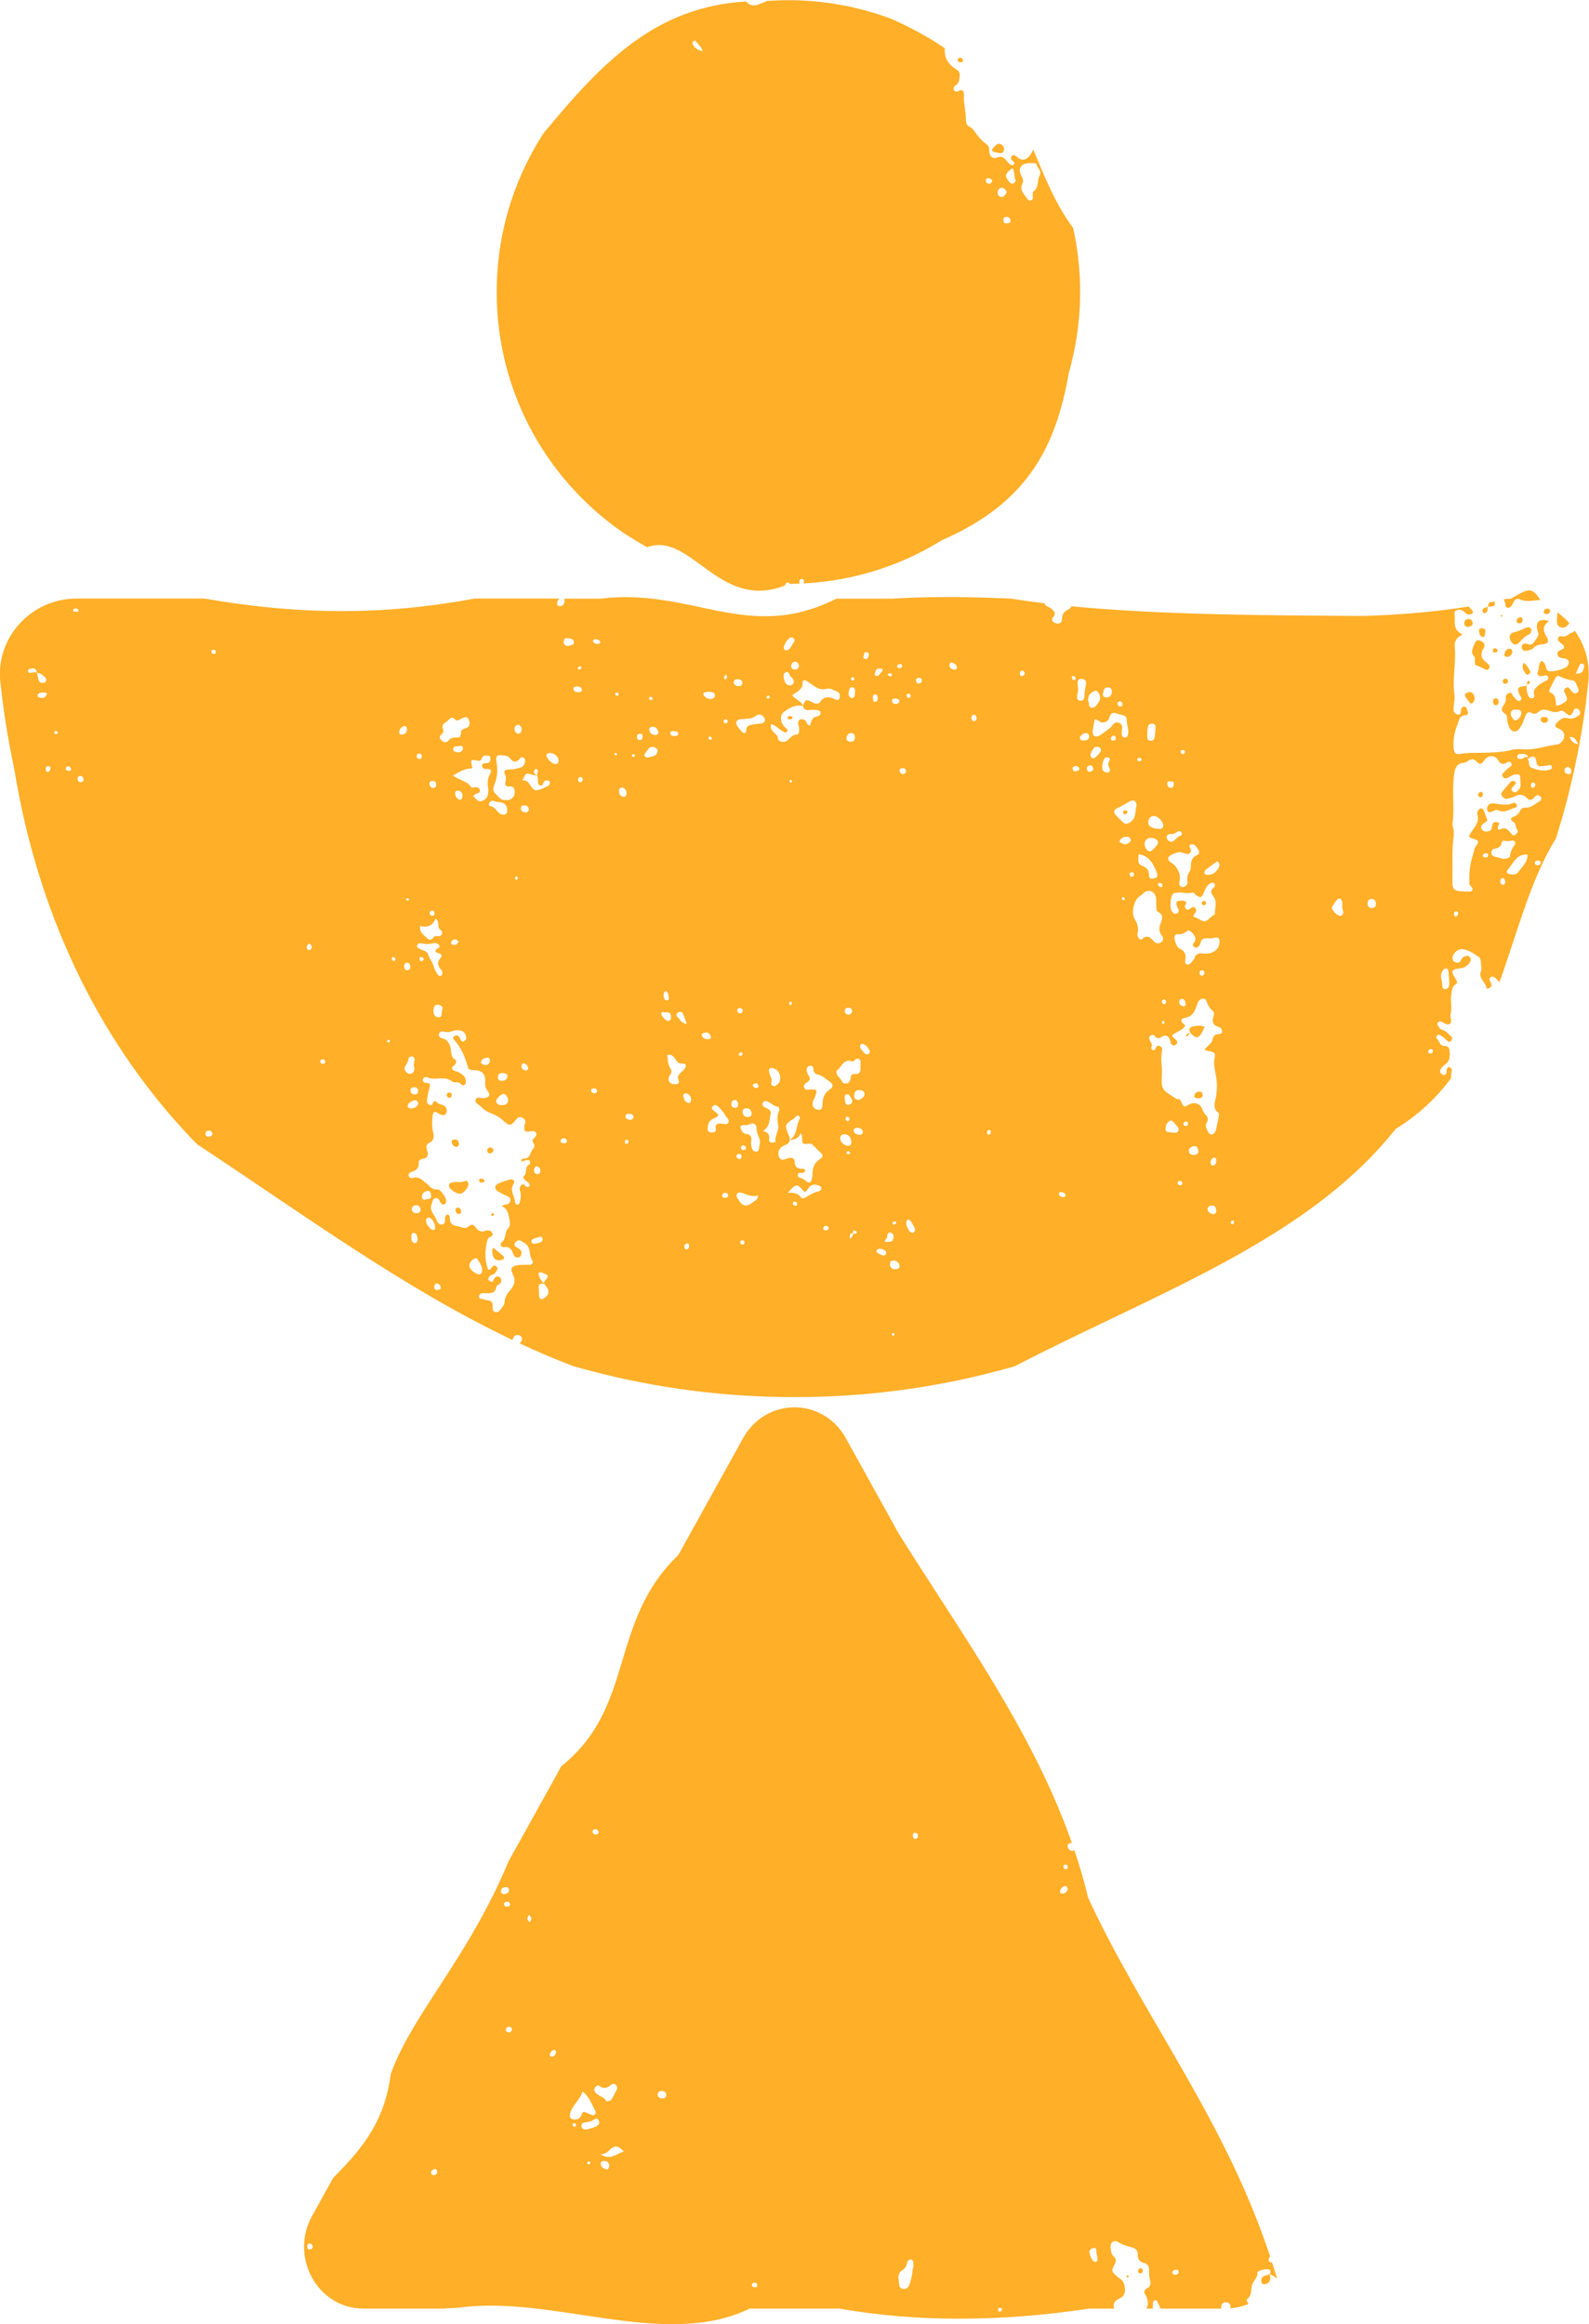 <svg viewBox="0 0 171.03 250.08" xmlns="http://www.w3.org/2000/svg" id="Layer_1"><defs><style>.cls-1{fill:#ffaf28;stroke-width:0px;}</style></defs><path d="M162.69,65.19c.11-.15.17-.34.27-.5.15-.24.32-.33.63-.2.72.32,1.48.1,2.22.05-.99-1.4-1.19-1.29-3.18-.13,0,0-.17.01-.52.03-.09.02-.17.04-.26.05.1.17.16.38.19.65.04.33.43.34.65.04Z" class="cls-1"></path><path d="M67.76,57.74c.61.4,1.24.78,1.89,1.14,4.74-1.74,7.73,6.9,14.83,4.12.03-.14.11-.26.27-.34.14.02.22.08.27.17.34-.01.69-.03,1.05-.04-.02-.05-.03-.12-.04-.17-.02-.23.13-.34.32-.33.13,0,.18.14.19.27-.01.08-.04.15-.08.21.25-.01.49-.03.74-.04,4.43-.33,8.61-1.57,12.34-3.55.62-.33,1.23-.68,1.82-1.05,9.27-4.03,12.28-10.05,13.69-18.04.2-.69.37-1.39.52-2.1.45-2.12.69-4.32.69-6.58,0-1.77-.15-3.51-.43-5.21-.09-.56-.2-1.12-.33-1.68-1.93-2.6-3.1-5.59-4.29-8.43-.13.29-.27.58-.53.82-.33.3-.58.33-.92.19-.14-.06-.25-.19-.38-.28-.17-.12-.39-.18-.51,0-.1.14-.08.37.12.5.14.09.28.2.13.37-.13.15-.29.07-.42-.03-.1-.08-.2-.16-.28-.26-.3-.39-.56-.69-1.16-.43-.39.17-.81-.22-.79-.7.02-.33-.05-.59-.28-.75-.57-.39-.96-.91-1.35-1.45-.11-.15-.25-.32-.41-.39-.35-.15-.46-.4-.46-.75,0-.91-.27-1.8-.22-2.72.02-.34-.1-.65-.57-.42-.19.09-.38.12-.49-.1-.09-.19-.04-.38.15-.49.35-.2.39-.53.44-.89.06-.39,0-.65-.38-.87-.61-.37-1.08-.88-1.19-1.63-.03-.22-.05-.43-.01-.61-.17-.11-.33-.23-.5-.34-1.61-1.05-3.33-1.97-5.16-2.79-.7-.27-1.41-.51-2.12-.72-2.87-.86-5.92-1.33-9.07-1.33-.79,0-1.57.03-2.35.09-.21.16-.54.21-.78.33-.56.27-1.11.13-1.42-.28-9.66.58-15.33,6.34-21.79,14.17-.4.61-.78,1.24-1.13,1.89-2.5,4.51-3.92,9.69-3.92,15.21,0,11.04,5.69,20.74,14.3,26.34ZM110.91,17.55c.22.05.61-.09.66.14.08.41.61.69.32,1.22-.29.52-.03,1.26-.65,1.68-.08.05-.08.23-.09.36-.01.21.13.47-.14.59-.32.14-.44-.18-.58-.35-.34-.42-.69-.85-.38-1.45.15-.29.02-.54-.11-.8-.43-.85-.04-1.41.96-1.39ZM108.45,24.02c-.31.06-.44-.08-.46-.34-.02-.23.13-.34.34-.34.24,0,.4.13.43.38.03.28-.16.28-.31.29ZM108.99,18.09c.27.42.13.86.3,1.24.07.15-.04.31-.19.39-.21.12-.35-.02-.47-.16-.54-.6-.46-.94.37-1.46ZM107.83,20.21c.3-.01.39.26.56.43-.19.27-.27.58-.63.55-.28-.02-.37-.22-.37-.46,0-.28.13-.51.44-.53ZM106.42,19.18c.19.04.32.13.39.26-.09.22-.18.35-.36.33-.2-.02-.35-.12-.34-.36.01-.18.11-.28.31-.24ZM74.65,4.42c.13-.1.24,0,.3.09.21.3.56.5.68,1.02-.52-.15-.88-.35-1.07-.78-.05-.12-.02-.25.09-.34Z" class="cls-1"></path><path d="M169.51,67.77c-.01.12-.1.23-.35.31-.34.1-.57.5-1.02.39-.18-.05-.39-.03-.45.22-.04.18.07.3.19.41.1.08.21.15.3.24.23.23.25.44-.11.56-.26.09-.49.22-.43.53.07.36.4.35.68.4.56.1.69.36.41.8-.23.36-1.74.75-2.11.54-.15-.08-.2-.25-.23-.4-.06-.29-.18-.53-.48-.67-.35.38-.24.87-.4,1.27-.08.2.09.36.3.39.09.01.19,0,.28-.03.22-.07.48-.15.55.15.06.26-.2.35-.41.45-.26.12-.49.29-.71.47-.29.24-.49.47-.41.88.03.17.09.4-.19.45-.22.03-.37-.12-.44-.3-.13-.34-.2-.7-.16-1.08-.08.03-.16.07-.24.08-.68.05-.79.2-.59.77.08.25.46.54.16.75-.34.24-.5-.22-.74-.39-.17-.12-.1-.56-.52-.38-.32.13-.33.36-.31.61.04.42-.31.68-.41,1.03-.13.48.52.52.54.93,0,.19,0,.39.06.57.13.38.21.89.67.97.47.07.68-.4.88-.75.14-.24.2-.53.31-.8.14-.33.27-.68.76-.41.26.14.54.02.71-.14.31-.28.64-.26.97-.17.45.11.86.35,1.36.07.17-.1.4.07.59.22.47.37.55.35.81-.15.09-.17.12-.38.37-.33.16.03.29.15.35.3.08.2,0,.36-.18.49-.32.22-.63.37-1.06.26-.55-.15-.97.14-1.31.57-.15.2-.11.35.09.47.05.03.12.04.18.07.39.16.66.51.6.87-.06.38-.38.8-.8.85-1.22.14-2.4.61-3.65.51-.38-.03-.77-.05-1.13.05-1.47.37-2.96.31-4.45.34-.35,0-.7.03-1.04.09-.58.1-.76.02-.83-.54-.1-.9.06-1.78.4-2.6.17-.43.2-1.03.92-1.01.14,0,.29-.21.17-.45-.1-.18-.06-.48-.37-.47-.23,0-.3.18-.34.39-.03.19.04.51-.31.46-.31-.05-.52-.25-.5-.6.03-.53.18-1.08.1-1.6-.24-1.7.21-3.39.04-5.09-.06-.58.2-1.02.86-1.33-1.18-.49-.76-1.47-.89-2.24-.06-.37.45-.53.89-.31.24.13.37.45.72.4.13-.02.26-.03.34-.14.09-.13,0-.24-.07-.34-.1-.13-.29-.21-.29-.38-3,.48-6.04.77-9.11.93-.74.04-1.48.07-2.22.09-9.81-.06-21.59-.08-31.49-1.04-.07.15-.17.27-.34.35-.46.21-.67.52-.67,1.03,0,.39-.27.55-.66.45-.33-.09-.55-.35-.32-.62.34-.41.22-.59-.13-.92-.22-.21-.74-.29-.77-.61-1.25-.15-2.47-.32-3.63-.51-.75-.03-1.48-.06-2.2-.08-3.6-.12-7.14-.12-10.58.09h-6c-9.51,4.81-15.54-1.21-25.36,0h-3.97c.05.07.08.15.09.24-.07.28-.13.56-.49.57-.22,0-.36-.09-.32-.33.03-.2.09-.37.22-.49h-7.59c-.5,0-1,0-1.49,0-9.76,1.8-18.79,1.8-29.1,0h-13.78c-4.81,0-8.69,4.14-8.2,8.92.25,2.4.6,4.78,1.04,7.12.15.78.31,1.56.47,2.33,2.49,15.32,8.84,28.57,18.17,38.76.49.54.99,1.06,1.5,1.58,11.94,7.9,22.4,15.57,33.95,21.06.08-.34.3-.57.56-.54.28.03.45.19.47.45,0,.16-.11.33-.26.46,1.85.86,3.74,1.67,5.66,2.41.68.2,1.37.39,2.07.57,6.97,1.83,14.29,2.8,21.83,2.8s14.6-.94,21.45-2.7c.76-.2,1.52-.4,2.28-.62,14.38-7.47,30.02-13.01,39.65-23.93.46-.52.91-1.06,1.36-1.61,2.44-1.49,4.36-3.34,5.93-5.41.01-.16.03-.32.04-.49.01-.19.11-.37.02-.56-.04-.08-.12-.16-.2-.18-.14-.04-.24.04-.28.17-.03.09-.04.19-.04.28,0,.27-.12.47-.4.36-.26-.1-.39-.36-.22-.63.12-.18.28-.35.46-.47.53-.36.54-.89.48-1.44-.03-.3-.14-.56-.53-.55-.58.01-.56-.61-.9-.86-.03-.02.02-.17.07-.24.07-.11.18-.16.32-.08.28.15.52.36.75.58.14.14.31.26.47.03.12-.17.14-.36-.05-.5-.28-.21-.45-.54-.82-.63-.26-.07-.44-.24-.56-.48-.06-.12-.09-.24,0-.35.09-.11.22-.12.35-.09.32.09.63.49.95.22.28-.24-.03-.67.06-1,.2-.72-.06-1.45.08-2.16.08-.39.04-.82.47-1.07.23-.14.15-.37,0-.58-.56-.85-.5-1.03.51-1.15.43-.05.71-.24.95-.54.18-.22.24-.48.03-.69-.22-.2-.5-.08-.7.05-.14.1-.2.32-.32.46-.15.18-.35.12-.53.06-.16-.05-.26-.2-.28-.36-.06-.49.52-1.07,1.01-1.04.7.04,1.23.46,1.79.82.23.15.24.44.26.69.02.28.1.6,0,.85-.31.78.5,1.17.59,1.81.03.19.33.04.46-.1.12-.13.13-.29.03-.44-.12-.2-.25-.44-.05-.6.25-.2.5.05.65.2.11.1.2.22.31.33,1.98-5.51,3.39-11.16,6.08-15.47.21-.68.42-1.36.62-2.04,1.03-3.6,1.84-7.29,2.4-11.07,0,0,0,0-.01,0,0,0,0,0,.01,0,.19-1.25.34-2.51.47-3.77.21-2.04-.37-3.96-1.48-5.49ZM163.12,77.51c-.22.01-.56-.5-.51-.8.07-.37.38-.38.66-.36.25.01.51.08.48.38-.01.37-.36.76-.64.78ZM3.25,72.4c-.15,0-.24-.08-.24-.22,0-.07.09-.2.15-.21.37-.08.75-.15.8.39-.24-.08-.47.03-.71.03ZM4.79,72.81c.15.12.24.3.14.5-.06.13-.19.15-.32.16-.22.02-.38-.08-.45-.28-.08-.26-.12-.53-.18-.79.34-.02.56.21.8.4ZM4.3,75.07c-.12-.03-.25-.06-.25-.22,0-.14.1-.25.21-.28.26-.08.53-.11.8.02-.1.42-.35.58-.75.48ZM5.41,82.77s-.02.27-.28.27c-.17,0-.19-.14-.2-.26-.01-.2.03-.38.3-.34.13.02.26.02.18.34ZM5.99,78.98c-.1-.03-.16-.11-.14-.21.02-.1.1-.14.21-.12.08.04.17.09.14.21-.03.1-.11.15-.21.12ZM7.43,82.94c-.15-.03-.33,0-.34-.24,0-.14.07-.25.22-.25.18,0,.3.09.33.28.02.16-.04.24-.21.21ZM7.88,65.66c0-.14.14-.19.26-.18.12,0,.26.03.3.16.05.17-.08.19-.22.19-.11-.06-.33.07-.34-.16ZM8.71,84.15c-.22,0-.36-.12-.36-.34,0-.18.11-.31.28-.32.23-.02.33.17.36.36.03.18-.1.28-.28.31ZM22.39,122.3c-.18.01-.26-.14-.27-.31-.01-.24.14-.31.3-.36.24.04.44.11.44.33,0,.3-.26.33-.47.34ZM22.97,70.36c-.13-.03-.22-.12-.22-.26,0-.17.14-.19.27-.19.16,0,.2.11.2.25-.01.16-.1.22-.25.19ZM33.29,102.21c-.19.02-.27-.12-.27-.31,0-.17.08-.3.24-.36.19.04.27.16.29.33.01.18-.09.32-.26.34ZM34.79,114.46c-.18.02-.3-.07-.32-.25.02-.15.1-.24.25-.23.13,0,.25.08.28.22.03.14-.07.25-.2.27ZM57.56,82.79s.12-.07.16-.06c.34.17.11.41.08.63,0,.05.02.11.03.16-.04-.03-.09-.06-.13-.1-.17-.18-.34-.37-.14-.63ZM55.75,77.96c.31.11.42.33.4.59-.02.25-.21.43-.45.37-.27-.07-.34-.35-.31-.61.02-.21.21-.29.37-.35ZM53.24,84.35c.3-.74.34-1.53.21-2.32-.12-.71,0-.84.72-.76.31.03.58.1.8.4.27.36.63.38.95-.01.1-.12.21-.25.39-.16.2.1.24.29.2.48-.05.29-.17.51-.5.61-.43.12-.84.22-1.29.21-.29,0-.58.11-.36.54.12.22.12.49.05.74-.09.35.02.59.4.54.38-.05.54.12.58.45.05.41-.09.75-.47.94-.14.07-.3.11-.48.05-.52.11-.71-.29-1.04-.59-.43-.4-.34-.66-.16-1.11ZM56.5,87.4c-.22-.05-.45-.14-.44-.41.01-.27.21-.38.47-.33.25.05.38.21.4.46-.07.21-.22.33-.44.29ZM56.85,114.91c.02.18-.12.3-.3.26-.27-.06-.45-.23-.42-.53.01-.14.11-.22.25-.25.25.08.43.25.46.52ZM55.73,94.44c0,.09-.03.18-.13.2s-.18-.06-.17-.16c.01-.07.08-.14.11-.19.15-.02.18.07.18.16ZM54.21,117.69c.2,0,.46.33.48.65-.01.37-.21.57-.6.56-.29,0-.6,0-.68-.37-.06-.26.51-.83.8-.84ZM53.59,115.88c0-.32.2-.43.52-.43.21.04.55.05.51.37-.03.28-.28.49-.62.47-.26-.01-.42-.15-.42-.41ZM53.08,86.13c.3.23.72.12,1.06.26.23.1.4.3.43.58.03.22.09.47-.13.61-.2.12-.43.09-.63-.04-.38-.25-.55-.78-1.1-.82-.1,0-.1-.23-.04-.34.08-.14.2-.24.4-.24ZM52.72,114.16c-.05.28-.19.45-.51.43-.2-.06-.5-.1-.44-.37.07-.29.39-.38.66-.42.24-.04.32.14.29.36ZM51.2,81.81c.31.06.56.12.69-.26.06-.16.17-.28.36-.25.2.03.51-.08.53.23.02.22.01.53-.34.57-.09.01-.19.01-.28.02-.18.02-.31.1-.27.3.04.21.16.31.39.31.57,0,.7.13.46.56-.29.52-.29,1.01-.19,1.55.02.12,0,.25,0,.38-.01.46-.21.79-.65.95-.49.18-.64-.26-.99-.51.16-.13.2-.18.25-.21.2-.12.57-.11.48-.46-.07-.3-.36-.31-.63-.28-.09.01-.25.05-.28.01-.44-.71-1.34-.77-1.97-1.28q1.38-.85,2.02-.75c.1-.12.03-.23,0-.35-.13-.58-.11-.63.43-.53ZM48.99,85.4c-.02-.17.05-.31.25-.33.3-.03.55.26.54.47,0,.37-.11.55-.33.49-.3-.08-.43-.35-.46-.64ZM49.35,101.33c-.14.27-.31.38-.56.32-.12-.03-.27-.09-.24-.23.05-.23.23-.37.48-.34.15.02.27.13.32.25ZM48.77,80.64c.02-.45.47-.3.74-.38.17-.06.32.08.32.26,0,.33-.28.38-.49.44-.27-.03-.58-.1-.57-.31ZM47.48,79.05c.23-.19.3-.4.2-.57-.2-.58.21-.69.47-.9.25-.2.44-.59.84-.17.27.28.5-.04.76-.13.24-.09.55-.27.71.16.17.46.1.73-.29.9-.12.05-.24.07-.36.12-.39.18,0,.86-.52.89-.38.02-.7-.06-.99.31-.22.29-.56.25-.82-.04-.17-.19-.21-.4,0-.58ZM45.2,102.1c-.17-.08-.38-.15-.3-.4.07-.23.31-.23.47-.2.38.07.75.11,1.12.01.3-.08.62-.06.77.19.23.38-.41.3-.39.64.04.17.22.17.36.22.32.11.41.28.16.55-.34.37-.29.74,0,1.11.1.13.22.23.22.4,0,.16,0,.33-.2.38-.13.03-.25-.04-.31-.16-.15-.28-.35-.54-.41-.83-.1-.48-.46-.82-.59-1.28-.11-.4-.57-.46-.9-.62ZM45.6,103.22c-.02.13-.14.18-.27.2-.15-.03-.16-.15-.17-.27-.01-.18.1-.2.23-.17.12.03.23.11.21.24ZM45,117.35c0,.21-.07.41-.29.41-.25,0-.51-.08-.53-.39-.02-.27.14-.37.4-.39.28-.02.38.14.43.36ZM47.15,108.1c.33.06.58.2.44.57-.11.28.1.82-.44.78-.39-.03-.53-.4-.49-.8.03-.31.11-.57.49-.55ZM46.54,84.02c.27-.01.39.13.41.39.01.22-.09.35-.34.37-.25,0-.34-.19-.38-.41-.04-.23.1-.34.32-.35ZM46.76,98.31c.01.16-.1.2-.2.23-.2-.02-.32-.13-.32-.29,0-.17.13-.28.3-.27.21.01.21.18.22.33ZM46.89,98.85c.37.23.26.62.32.93.06.27.5.35.36.7-.14.38-.49.19-.74.25-.03,0-.07.01-.09.03-.2.27-.42.52-.76.19-.37-.36-.87-.65-.75-1.32q1.22.31,1.65-.79ZM45.15,81.07c.18.02.25.15.24.33,0,.13-.03.26-.19.26-.2,0-.36-.08-.35-.31,0-.18.13-.28.3-.27ZM44.01,96.83c-.05.02-.11.07-.15.07-.1-.01-.17-.09-.16-.19,0-.03.1-.07.16-.06.11,0,.16.08.16.19ZM41.82,112.16c-.11.01-.16-.05-.15-.15.01-.1.09-.15.18-.13.05,0,.12.06.12.1,0,.09-.05.17-.15.19ZM42.39,103.39c-.15,0-.22-.11-.22-.25,0-.1.06-.18.16-.17.14.02.22.1.23.24-.01.11-.07.18-.18.17ZM42.97,78.75c.04-.35.25-.55.57-.64.19.03.27.16.27.33.01.36-.23.61-.56.6-.19,0-.3-.1-.28-.28ZM43.83,103.58c.22,0,.3.19.33.39.02.22-.07.38-.29.42-.24.04-.33-.15-.37-.34-.04-.25.04-.46.32-.47ZM43.6,114.76c.16-.27.32-.53.37-.85.03-.17.21-.26.37-.24.22.03.3.2.27.42-.02.16-.05.31-.08.44.02.18.06.34.06.49,0,.24-.11.43-.35.5-.21.06-.36-.02-.51-.17-.18-.17-.25-.4-.13-.6ZM44.69,118.38c.23.02.32.17.32.38,0,.24-.45.53-.79.5-.18-.02-.38-.08-.33-.34.05-.25.54-.56.8-.54ZM44.61,133.75c-.26-.05-.34-.34-.34-.59,0-.21,0-.52.27-.51.35.02.35.38.41.65-.03.22-.06.51-.34.45ZM44.88,130.53c-.28.02-.5-.08-.56-.4,0-.26.14-.41.4-.45.31-.05.5.14.54.41.05.26-.13.42-.39.44ZM45.41,128.79c0-.37.23-.59.57-.65.36-.06.38.24.43.5.03.44-.37.34-.6.42-.18.07-.39-.03-.4-.27ZM46.43,132.28c-.27-.25-.55-.51-.58-.92-.01-.13.02-.25.14-.32.11-.07.25-.04.35.03.31.24.46.58.49.97.04.14,0,.26-.14.29-.08.02-.2,0-.26-.05ZM47.08,138.79c-.27.01-.36-.13-.34-.35.01-.16.11-.36.25-.35.21.02.42.17.45.4.03.25-.19.27-.36.29ZM51.28,137.04c-.08-.04-.16-.1-.24-.15-.7-.45-.69-1.06.03-1.48.05-.03.12-.03.18-.04.05.04.12.06.15.11.23.37.5.73.5,1.19,0,.41-.24.55-.61.37ZM57,136.08c-.38.01-.76,0-1.14.03-.82.08-.98.35-.63,1.08.27.56.15,1.06-.22,1.5-.35.42-.68.83-.71,1.42,0,.15-.08.32-.17.44-.22.26-.39.68-.77.63-.41-.05-.32-.48-.34-.78-.02-.31-.19-.45-.48-.49-.13-.02-.26-.03-.37-.08-.24-.1-.69,0-.61-.41.06-.31.45-.29.74-.28.54.03,1.03,0,1.13-.7.03-.22.31-.2.42-.36.16-.25.17-.49-.08-.67-.22-.16-.42-.06-.57.15-.04.05-.05.11-.08.17-.1.27-.27.21-.44.08-.21-.17-.11-.34.02-.49.17-.19.49-.16.63-.4.13-.21.36-.43.08-.67-.25-.21-.4.02-.53.19-.08.1-.14.22-.35.16-.34-.9-.35-1.84-.16-2.79.06-.28.1-.59.38-.73.18-.09.36-.13.24-.39-.09-.2-.22-.3-.43-.3-.06,0-.14-.04-.18-.02-.52.26-.89.12-1.21-.36-.13-.2-.43-.34-.66-.11-.45.45-.86.08-1.31.02-.62-.08-.8-.41-.79-.95,0-.14-.08-.27-.21-.28-.2-.03-.26.16-.29.3-.05.29.1.72-.35.76-.42.04-.52-.36-.67-.68-.24-.49-.69-.9-.42-1.54.1-.23.05-.52.36-.6.32-.08.46.13.55.39.01.03.03.06.05.08.1.13.2.26.39.18.17-.07.19-.25.2-.41.02-.3-.65-1.26-.92-1.21-.6.11-.85-.36-1.2-.63-.45-.35-.83-.81-1.5-.59-.15.05-.34-.02-.4-.18-.09-.22.07-.39.24-.45.51-.16.88-.38.82-1.02-.02-.23.21-.37.46-.41.52-.08.61-.45.47-.85-.14-.42-.18-.68.3-.92.42-.2.43-.66.33-1.08-.14-.6-.14-1.2-.05-1.8.06-.43.22-.48.56-.27.5.31.76.31.9-.01.16-.36,0-.72-.44-.88-.2-.08-.43-.09-.58-.29-.12-.16-.29-.14-.38.03-.08.17-.1.35-.38.27-.29-.09-.32-.31-.29-.52.05-.41.13-.82.24-1.21.09-.34.21-.63-.33-.64-.16,0-.41-.12-.36-.36.04-.22.32-.31.46-.24.87.41,1.9-.24,2.72.47.2.17.62-.06.88.22.11.11.23.24.41.13.2-.12.17-.33.15-.51-.04-.44-.4-.62-.72-.83-.23-.15-.58-.09-.74-.38-.03-.2.09-.29.22-.39.22-.16.26-.51.13-.58-.61-.36-.38-.99-.57-1.48-.13-.35-.32-.7-.74-.81-.25-.07-.55-.18-.46-.5.1-.34.4-.31.71-.22.42.12.79-.18,1.2-.18.44,0,.82.06.98.56.08.24.07.46-.14.59-.27.17-.39-.03-.48-.26-.05-.11-.12-.23-.22-.3-.15-.11-.31-.03-.43.07-.11.09-.12.23-.02.33.77.84,1.2,1.86,1.5,2.94.09.31.27.36.56.36.97,0,1.37.37,1.31,1.29-.02.37.02.63.26.94.36.46.18.7-.42.78-.29.04-.72-.23-.85.15-.15.41.33.52.55.76.4.45.9.65,1.42.86.38.15.71.4,1.02.68.66.58.78.57,1.35-.14.19-.23.33-.35.63-.22.27.12.41.3.35.59-.02.09-.07.18-.08.27-.07.63.05.75.71.61.22-.05.38-.02.5.13.15.18.06.36-.07.51-.14.16-.37.28-.22.55.13.23.26.45.02.69-.35.34-.26,1.1-1.01,1.06-.11,0-.25.05-.3.27.24.11.38-.1.57-.1.16,0,.33-.04.4.15.05.13,0,.28-.11.34-.51.27-.14.95-.6,1.27-.09.07.08.29.19.4.11.11.26.18.37.29.09.09.14.22.07.35-.08.15-.22.1-.33.05-.15-.07-.24-.36-.47-.2-.23.16-.28.41-.19.68.14.41.07.82-.04,1.22-.04.13-.11.24-.26.23-.15,0-.24-.14-.24-.25-.02-.66-.64-1.26-.15-1.99.19-.29-.07-.54-.44-.44-.43.12-.86.25-1.25.44-.4.19-.39.58-.01.82.29.18.61.33.93.48.25.11.48.24.4.56-.07.28-.27.41-.57.38-.08,0-.16.07-.35.17.68.3.72.89.84,1.45.07.33.09.72-.12.91-.46.44-.18,1.19-.76,1.56-.11.07-.13.55.28.49.57-.08.81.22.98.68.09.25.22.47.54.44.17-.01.29-.13.34-.29.1-.32-.03-.55-.32-.71-.3-.16-.61-.35-.22-.71.31-.29.49-.08.84.12.84.47.47,1.36.91,1.94.13.17-.03.43-.32.45ZM58.16,125.98c0,.23-.14.36-.34.35-.27-.02-.35-.24-.34-.47,0-.2.12-.33.25-.38.34.08.44.25.43.5ZM57.2,133.6c-.03-.18.11-.28.26-.33.23-.08.47-.14.7-.21.12,0,.19.06.22.14.04.12.04.25-.06.35-.19.19-.44.2-.68.25-.19.04-.39.04-.44-.21ZM58.42,136.96c.68.28.69.28.23.85-.09.11-.12.2-.06.32-.31-.34-.63-.67-.62-1.17.17-.13.31-.06.45,0ZM58.56,139.67c-.25.17-.48.2-.52-.19-.03-.31-.04-.62-.06-.93-.02-.48.28-.47.61-.4,0,0,0,0,0,0,.6.68.59,1.11-.03,1.52ZM58.9,84.61c-.2.09-.4.19-.6.27-.69.25-.83.22-1.24-.42-.2-.31-.41-.55-.83-.48.35-.81.35-.82,1.01-.65.21.05.41.13.61.2,0,0,0,0,0,0,.02.12.05.25.05.37,0,.22-.04.47.19.59.33.16.32-.18.43-.34.12-.18.29-.23.49-.16.08.03.17.08.18.19.02.23-.1.34-.29.43ZM59.8,82.2c-.38,0-.97-.56-.97-.92,0-.3.25-.22.38-.27.49.03.92.43.91.82,0,.21-.07.38-.32.37ZM62.4,71.69c.12-.04.15.06.18.15-.02.14-.11.21-.25.2-.09-.01-.17-.11-.14-.19.03-.07.13-.13.21-.16ZM60.71,123c-.15,0-.32,0-.36-.2-.04-.2.14-.29.26-.32.19-.04.35.06.42.27-.02.19-.15.26-.31.25ZM61.2,69.5c-.34.01-.52-.12-.53-.42,0-.23.09-.46.37-.42.28.05.7.02.73.42.03.39-.39.31-.58.42ZM61.73,74.18c-.06-.25.14-.29.34-.31.28-.03.49.04.57.35.01.21-.15.23-.3.25-.26.02-.53.01-.61-.29ZM62.47,84.16c-.16.01-.22-.1-.24-.22-.03-.17.05-.31.23-.34.14-.02.23.09.25.22.03.18-.06.29-.23.34ZM63.97,117.63c-.22-.02-.36-.1-.34-.35.02-.19.17-.15.29-.17.27-.05.33.12.33.33,0,.18-.16.15-.28.18ZM64.38,69.28c-.23,0-.46-.05-.56-.27-.05-.11.1-.21.23-.24.23.01.46.06.55.29.05.14-.08.22-.22.22ZM97.82,74.64c.14,0,.19.12.2.25-.02.14-.11.22-.25.2-.13-.02-.19-.14-.2-.27,0-.17.13-.19.25-.18ZM96.81,71.46c.13-.03.24-.01.29.14.01.14-.07.24-.19.28-.16.05-.32-.02-.35-.19-.02-.12.13-.19.25-.22ZM96.4,75.17c.17.02.39.01.41.27-.05.23-.22.29-.41.3-.21,0-.38-.11-.39-.31-.01-.24.2-.29.39-.27ZM96.46,131.55c.01.12-.08.15-.16.18-.09.03-.21.01-.23-.08-.04-.14.06-.23.2-.24.09,0,.17.05.2.15ZM95.65,72.45c.22-.04.33.01.35.16.01.09-.04.2-.15.17-.11-.03-.21-.1-.32-.16.05-.07.11-.15.12-.17ZM95.49,133.04c0-.21.08-.48.37-.42.17.03.35.24.32.41-.05.21,0,.54-.38.57-.18.01-.36.02-.55.04-.05-.26.25-.35.24-.59ZM94.61,71.93c.12,0,.25-.05.42.15-.09.12-.15.23-.23.31-.14.14-.2.41-.5.32-.11-.03-.19-.1-.15-.19.1-.23.06-.58.46-.59ZM92.93,70.66c.12-.16-.01-.51.33-.49.16,0,.28.13.26.33-.09.17-.07.47-.39.4-.11-.02-.28-.13-.19-.25ZM91.79,72.88c.1,0,.17.05.17.19-.03.04-.08.14-.14.15-.15.04-.21-.08-.21-.2,0-.1.09-.15.18-.15ZM91.38,74.3c.03-.17.11-.38.35-.36.29.02.31.25.3.49-.04.22.06.51-.22.65-.07.03-.19.02-.26-.02-.29-.19-.21-.49-.17-.76ZM91.11,79.37c.05-.26.19-.5.49-.5.31,0,.42.24.42.53-.03.32-.25.42-.53.4-.25-.02-.43-.15-.37-.43ZM91.4,108.44c.24.02.28.21.35.36-.12.25-.26.43-.5.37-.18-.04-.33-.19-.32-.42.02-.31.23-.33.47-.31ZM85.98,71.64c0,.26-.17.38-.41.41-.19-.04-.4-.09-.41-.32,0-.27.13-.52.41-.53.2,0,.41.17.41.43ZM84.95,68.67c.16-.15.37-.1.51.05.14.14.05.28-.04.42-.14.21-.26.43-.41.63-.09.13-.23.21-.41.21-.17-.05-.27-.18-.23-.35.08-.38.29-.7.57-.95ZM84.58,72.32c.29-.12.36.18.45.36.11.22.39.34.41.64,0,.14-.06.29-.21.37-.15.07-.3.07-.45,0-.29-.15-.34-.43-.41-.71-.06-.26-.07-.54.21-.65ZM83.03,77.92c.49.13.79.52,1.19.75.17.1.35.24.5.04.11-.14-.02-.3-.15-.39-.19-.14-.31-.32-.4-.53-.2-.46-.15-.94.23-1.21.59-.43,1.22-.78,2-.64.1.31.27.5.62.46.25-.02.51-.04.75-.02.21.02.49.03.54.29.05.27-.21.39-.42.43-.55.1-.57.6-.72.96-.36-.03-.31-.34-.46-.49-.18-.18-.37-.24-.6-.14-.21.1-.22.29-.19.49.02.13.07.25.09.37.03.29,0,.77-.22.75-.74-.06-.91.94-1.64.77-.03,0-.06-.01-.09-.02-.15-.06-.32-.17-.32-.32-.02-.61-1.03-.75-.71-1.57ZM85.16,107.78c.08.05.08.14.05.22-.03.09-.11.18-.19.14-.05-.02-.07-.16-.07-.23.01-.09.09-.15.21-.13ZM84.98,84.06c0-.11.08-.17.18-.14.04.01.06.09.1.14-.02.11-.1.16-.2.14-.04,0-.08-.09-.08-.14ZM85.08,120.58c.15-.11.34-.18.46-.31.13-.13.22-.35.45-.2.17.11.08.33.03.43-.36.7-.19,1.66-1.02,2.13.04-.3-.15-.54-.24-.8-.25-.74-.26-.8.32-1.25ZM82.79,115.37c-.09-.39.06-.53.44-.43.46.13.73.47.75,1.08,0,.2-.06.47-.32.66-.12.09-.24.23-.42.17-.17-.06-.27-.22-.22-.37.13-.42-.15-.73-.23-1.09ZM82.67,74.84c.09,0,.17.02.19.13-.02.09-.06.17-.16.19-.1.01-.17-.03-.18-.13,0-.1.05-.17.15-.18ZM79.38,73.08c.26,0,.49.08.54.38-.02.23-.15.34-.36.37-.31.04-.62-.2-.59-.45.03-.24.23-.3.41-.3ZM78.08,72.64c.14-.08.13.06.17.12,0,.14-.03.26-.15.31-.11.04-.17-.02-.18-.13,0-.13.06-.23.16-.3ZM77.9,77.52c.04-.09.12-.14.22-.12.14.03.21.11.21.25-.06.13-.15.22-.29.17-.13-.05-.2-.15-.14-.3ZM75.82,74.5c.15-.05.3-.05.45-.07.13.02.26.02.38.05.16.04.3.11.3.3,0,.21-.12.37-.32.41-.38.08-.67-.09-.89-.38-.07-.1-.07-.26.09-.31ZM76.63,79.46c-.01.11-.1.16-.18.15-.07-.02-.15-.09-.18-.16-.04-.09.02-.19.12-.2.15-.02.2.1.24.21ZM73.51,109.07c.15.31.25.64.41,1.1-.61-.07-.75-.52-1.03-.78-.15-.14-.07-.37.13-.48.21-.11.4-.02.49.15ZM72.48,78.66c.18.07.48-.02.53.24.04.22-.18.29-.38.29-.22,0-.46-.02-.48-.3-.02-.2.17-.22.33-.24ZM71.67,106.62c.24.15.27.38.29.59.02.17.1.41-.19.42-.17,0-.28-.12-.31-.3-.03-.24-.11-.5.21-.72ZM70.09,74.99c.09.02.17.05.15.21-.02.06-.08.13-.18.12-.14,0-.22-.11-.2-.24.02-.09.13-.11.22-.09ZM66.2,81.24s-.07-.11-.06-.14c.04-.1.13-.11.21-.06.04.02.04.1.06.15-.06.09-.15.1-.22.05ZM66.41,74.87c-.14-.02-.2-.14-.19-.27,0-.03.09-.09.13-.09.13,0,.23.06.24.21-.02.1-.08.16-.18.15ZM66.63,85.02c.03-.17.11-.29.3-.29.29,0,.53.29.51.68-.04.17-.09.35-.35.32-.3-.03-.52-.35-.46-.7ZM67.38,123.06c-.11-.01-.14-.11-.13-.21,0-.14.08-.24.24-.21.1.02.15.1.16.21-.05.12-.11.24-.26.22ZM67.67,120.46c-.18-.06-.39-.13-.34-.37.05-.28.31-.29.52-.24.18.04.36.12.35.37-.11.23-.29.32-.53.24ZM68.15,81.43c-.1-.02-.16-.1-.14-.2,0-.04.09-.08.15-.08.09,0,.17.04.18.15-.02.1-.09.15-.19.13ZM68.85,79.62c-.24-.01-.3-.18-.29-.38.01-.23.2-.31.38-.3.17,0,.24.15.23.33-.02.2-.08.37-.32.35ZM70.45,81.31c-.23.09-.48.14-.76.21-.08-.04-.21-.06-.29-.15-.09-.1-.03-.23.06-.33.13-.17.24-.36.38-.52.19-.21.44-.2.68-.08.14.07.29.15.26.34-.02.23-.12.44-.33.53ZM70.6,79.08c-.42.01-.64-.19-.72-.52-.05-.22.12-.34.32-.37.32-.05.66.29.65.63,0,.19-.13.26-.25.26ZM71.18,109.07c.03-.23.18-.21.34-.14.37-.04.71-.05.7.47,0,.24-.03.46-.34.43-.26-.02-.73-.55-.7-.76ZM73.23,115.45c-.19.18-.34.41-.22.67.18.41-.01.52-.36.54-.42.02-.71-.24-.69-.59.01-.16.07-.3.18-.43.18-.23.15-.48,0-.71-.29-.44-.24-.94-.33-1.42.49-.12.7.17.89.46.18.28.37.49.74.47.49-.02.43.27.25.55-.12.18-.31.31-.46.46ZM73.92,134.42c-.12.02-.23-.06-.25-.21-.03-.21.05-.36.25-.44.12.03.25.05.25.21,0,.19-.02.39-.25.43ZM74.1,118.67c-.38-.09-.5-.42-.55-.78-.02-.13.04-.23.2-.25.31-.04.63.28.65.66-.03.17-.06.42-.29.37ZM75.55,111.42c-.08-.24.18-.28.35-.32.35-.07.51.15.62.44.01.14-.05.23-.2.25-.33.04-.66-.02-.77-.37ZM78.02,128.88c-.16-.02-.32-.09-.28-.3.04-.18.2-.25.36-.24.17.01.28.12.28.32-.05.17-.19.23-.36.21ZM78.39,120.78c-.14.31-.44.11-.56.14-.55-.09-.89-.04-.79.54.06.34-.16.36-.38.39-.31.04-.52-.15-.5-.42.04-.43.11-.85.62-1.07.68-.29.67-.4.04-.87-.14-.1-.26-.19-.17-.37.13-.25.36-.29.56-.14.24.19.44.43.63.67.14.17.22.38.36.55.14.18.31.36.2.59ZM78.71,118.8c.02-.22.1-.45.39-.45.29,0,.31.25.35.46-.01.21-.06.39-.31.38-.25,0-.44-.13-.42-.4ZM79.69,109.02c-.17.02-.3-.09-.34-.26-.04-.19.08-.29.25-.3.16-.01.3.05.34.23,0,.19-.09.32-.26.34ZM80.41,119.25c.36.02.44.31.51.54-.03.35-.27.41-.49.39-.34-.02-.5-.27-.5-.59,0-.27.22-.36.47-.35ZM79.91,113.4c0,.16-.1.21-.23.2-.08,0-.19-.04-.17-.16.03-.13.13-.2.25-.22.13-.01.13.09.15.18ZM79.56,124.15c.18.02.28.12.26.31-.02.12-.05.25-.22.24-.22-.02-.35-.14-.32-.37.02-.16.16-.16.29-.18ZM79.76,123.44c.02-.15.13-.19.25-.21.16.04.29.12.28.31,0,.17-.15.19-.27.19-.17,0-.29-.09-.26-.28ZM79.88,133.91c-.13-.04-.22-.12-.21-.26.01-.15.14-.2.27-.2.16,0,.2.13.19.26,0,.15-.11.2-.25.2ZM81.24,129.21c-.96.74-1.28.68-1.89-.34-.06-.11-.12-.23-.06-.35.07-.17.22-.23.38-.21.15.02.3.07.45.13.46.18.93.34,1.48.19-.03.38-.21.47-.36.58ZM81.66,123.72c-.02.13-.16.19-.3.19-.17,0-.31-.08-.38-.24-.12-.29-.18-.6-.12-.92.07-.41-.08-.7-.51-.74-.3-.03-.45-.2-.56-.43-.19-.39-.09-.57.37-.52.32.04.54-.13.79-.18.35,0,.47.21.48.49.01.41.13.76.31,1.15.15.32-.02.8-.08,1.21ZM81.04,116.79c-.02-.21.22-.21.33-.23.17-.03.22.16.28.3-.03.16-.14.21-.27.2-.17,0-.32-.1-.34-.27ZM81.12,77.94c-.5.08-.8.13-.81.73,0,.24-.26.25-.42.09-.18-.18-.35-.37-.49-.58-.31-.46-.16-.77.41-.81.56-.04,1.09.02,1.6-.38.36-.28.92.05.92.5,0,.22-.19.32-.43.35-.26.03-.53.07-.78.1ZM83.46,122.79c.02.14-.24.15-.4.14-.2-.01-.31-.16-.28-.31.09-.5-.1-.79-.66-.94.8-.48.65-1.23.83-1.84.07-.23-.1-.42-.3-.54-.14-.08-.29-.12-.42-.2-.19-.13-.2-.31-.09-.5.1-.16.24-.17.41-.11.41.14.69.53,1.17.59.19.02.19.3.11.49-.2.49-.17.97-.07,1.49.11.59-.38,1.12-.29,1.74ZM85.61,129.73c-.15-.03-.31-.09-.27-.29.03-.14.14-.2.28-.14.12.05.2.14.18.28-.03.1-.08.17-.19.15ZM88.18,128.16c-.56.13-1.05.41-1.53.7-.13.08-.33.12-.44-.03-.3-.42-.74-.54-1.41-.49.9-1.04.99-1.03,1.78-.09.27-.08.35-.34.52-.52.33-.37.72-.3,1.11-.14.12.05.2.15.19.29,0,.15-.11.24-.23.27ZM88.24,124.73c-.62.37-.78.95-.79,1.61,0,.19-.02.38-.08.56-.08.28-.24.46-.55.23-.13-.09-.24-.21-.38-.29-.23-.13-.65-.07-.56-.49.06-.31.39-.06.57-.17.07-.05.18-.1.2-.17.04-.15-.1-.25-.21-.25-.53,0-.89-.1-.91-.79-.01-.43-.46-.46-.82-.32-.35.14-.68.27-.87-.19-.18-.44.02-.97.46-1.17.32-.15.68-.22.7-.66.51,0,.96-.13,1.15-.69.25.19.17.36.18.5.03.66.03.68.73.61.23-.02.36.06.49.2.25.24.47.51.74.73.35.29.3.53-.05.74ZM88.89,132.38c-.13-.01-.28-.06-.28-.19,0-.16.11-.3.29-.3.12,0,.26.06.28.2.02.2-.11.28-.29.29ZM89.28,117.24c-.57.39-.73.9-.75,1.53,0,.37-.05.73-.58.62-.37-.07-.57-.43-.45-.86.05-.18.16-.34.22-.52.27-.76.24-.8-.57-.79-.23.06-.46.08-.58-.17-.16-.32.1-.47.3-.6.34-.23.38-.45.13-.78-.11-.14-.15-.35-.17-.53-.02-.24.1-.44.37-.47.24-.03.35.15.35.35,0,.4.24.56.58.63.45.1.75.46,1.12.69.45.28.48.6.04.9ZM88.3,75.5c-.24.33-.59.22-.93.03-.59-.32-.66-.28-.96.41-.16-.56-.81-.65-1.14-1.13.49-.4,1.17-.61,1.12-1.41-.02-.22.24-.26.44-.14.21.13.41.29.61.43.47.33.93.6,1.56.42.38-.11.73.16,1.08.29.3.12.38.43.28.72-.11.32-.37.16-.56.08-.57-.25-1.07-.31-1.5.28ZM90.15,115.11c.47-.37.66-1.24,1.55-.91.05.02.14,0,.18-.04.16-.16.33-.34.57-.21.28.16.16.45.17.6,0,.56.1,1.09-.68,1.01-.35-.03-.36.3-.4.54-.05.29-.21.45-.5.48-.28.03-.38-.16-.49-.36-.11-.19-.29-.34-.41-.52-.13-.2-.19-.44.02-.61ZM91.39,118.86c-.22.08-.36-.07-.41-.27-.04-.15-.05-.31-.07-.45.02-.17,0-.36.2-.4.17-.03.3.05.38.21.07.14.19.27.23.41.07.26-.11.42-.33.5ZM91.44,120.39c0,.12-.06.26-.23.22-.14-.03-.2-.14-.19-.28,0-.11.07-.18.17-.18.15,0,.25.11.25.24ZM90.43,122.49c.02-.31.17-.46.48-.45.44.02.7.33.72.84.01.29-.12.41-.39.4-.38-.02-.82-.45-.82-.79ZM91.12,124.05c-.02-.09.05-.16.18-.2.04.03.13.06.17.12.06.08.02.17-.08.2-.12.04-.25.02-.27-.13ZM91.48,133.27c-.07-.33-.03-.54.31-.63.07.25-.04.44-.31.63ZM92.17,132.69c-.13.12-.26.08-.37-.05,0-.19.04-.31.26-.21.12.05.24.14.11.26ZM92.51,122.11c-.25-.05-.56-.1-.62-.43-.04-.22.19-.35.38-.34.28.02.59.11.6.48,0,.17-.14.27-.36.29ZM92.39,118.33c-.32.02-.46-.15-.46-.45,0-.38.19-.57.47-.59.38-.01.61.07.65.38.04.29-.33.64-.66.67ZM93.54,113.35c-.28.21-.46.03-.62-.18-.18-.24-.49-.43-.28-.8.02-.04.11-.04.16-.06.32,0,.86.59.82.89,0,.06-.04.12-.08.15ZM94.21,75.51c-.26.04-.22-.18-.24-.31-.04-.22-.05-.49.26-.49.14,0,.25.18.24.36,0,.19,0,.4-.26.44ZM94.84,135.01c-.12-.05-.24-.09-.34-.17-.1-.07-.19-.18-.14-.32.05-.15.19-.13.37-.16.07.02.2.04.32.08.18.07.39.19.33.4-.07.26-.3.28-.54.18ZM96.13,143.72s-.11-.06-.13-.11c-.03-.12.04-.18.15-.18.05,0,.1.06.14.1,0,.11-.06.19-.17.19ZM96.36,136.56c-.33.04-.59-.23-.58-.56,0-.29.2-.37.44-.37.3,0,.61.31.61.59-.01.31-.26.32-.46.34ZM97.21,83.29c-.21,0-.35-.15-.38-.36-.03-.21.14-.26.3-.28.23-.02.36.1.38.31-.02.2-.12.33-.3.32ZM98.33,132.6c-.12.08-.24.02-.34-.05-.05-.03-.12-.07-.14-.12-.17-.36-.45-.7-.23-1.13.03-.06.16-.09.24-.08.12.01.65.93.64,1.07,0,.14-.07.24-.17.31ZM98.91,73.53c-.19.02-.28-.09-.32-.26-.05-.25.13-.31.32-.35.17,0,.29.08.31.26.03.23-.1.33-.31.35ZM102.71,72.05c-.3,0-.57-.28-.52-.55.02-.14.16-.25.27-.21.26.09.54.22.53.56,0,.14-.15.19-.28.2ZM104.87,77.59c-.22-.01-.3-.13-.31-.31,0-.17.05-.35.22-.37.24-.04.32.18.34.36.02.17-.11.28-.26.32ZM106.41,122.08c-.14-.01-.19-.14-.17-.27.02-.13.09-.23.25-.23.15.02.17.14.14.27-.02.12-.08.25-.22.24ZM110.03,72.73c-.14.03-.24-.05-.25-.19-.02-.15-.03-.32.17-.37.18-.04.28.07.34.22.01.19-.09.3-.25.34ZM114.46,128.81c-.2-.05-.44-.06-.48-.32-.02-.12.02-.25.2-.23.21.03.45.04.5.31.02.13-.05.23-.21.24ZM129.82,93.55c.38-.31.8-.59,1.2-.88.42.33.2.66-.03.96-.28.39-.68.54-1.14.49-.27-.03-.3-.35-.03-.57ZM129.58,102.62c-.49-.12-.87-.04-1.03.51-.03.11-.14.21-.22.3-.17.18-.33.45-.62.32-.24-.11-.14-.38-.11-.6q.09-.78-.61-1.07c-.37-.15-.72-1.15-.5-1.46.03-.05.1-.12.14-.11.46.07.81-.06,1.19-.36.24-.19.9.54.85.92-.02.12-.07.25-.15.34-.16.18-.17.35.02.48.23.17.42,0,.56-.17.06-.07.1-.17.11-.26.08-.45.41-.54.77-.5.26.02.5,0,.75-.05.42-.1.54.02.53.46-.03.79-.69,1.28-1.67,1.24ZM129.64,104.66c0,.17-.09.32-.27.32-.17,0-.27-.12-.25-.38.02-.11.11-.22.3-.2.15.02.22.13.22.26ZM127.62,108.03c.03.12-.06.23-.22.25-.23-.06-.47-.14-.48-.45,0-.2.1-.38.32-.36.31.03.32.32.37.55ZM129.58,96.03c.15-.39.3-.77.68-.98.14-.08.31-.14.43,0,.12.14.1.34-.02.43-.47.34-.32.61-.04,1.01.42.58.1,1.27.13,1.91-.41.12-.61.56-.98.7-.29.11-.57-.15-.85-.28-.14-.07-.29-.12-.48-.19.02-.31.3-.41.3-.66,0-.3-.24-.49-.48-.32-.22.16-.41.35-.65.11-.23-.23.07-.46.07-.7-.15-.14-.35-.17-.53-.16-.57.02-.66.19-.41.76.09.2.25.4-.02.58-.3.2-.47,0-.62-.22-.23-.31-.12-1.64.15-1.86.13-.11.3-.09.45-.11.53-.1,1.06.18,1.6-.02.16-.06.25.14.37.23.49.38.67.34.9-.22ZM128.03,91.13c-.04-.15.03-.24.18-.27.41-.08.55.25.73.5.16.23.22.51-.09.64-.58.24-.67.7-.67,1.23,0,.15-.02.34-.1.46-.24.36-.35.71-.27,1.16.06.32-.31.66-.57.59-.37-.1-.34-.38-.27-.68.15-.7-.26-1.55-.91-1.94-.42-.25-.44-.61-.03-.82.31-.16.63-.3,1-.32.12.03.24.07.36.1.24.06.49.21.71-.03.21-.22.01-.41-.05-.61ZM127.31,80.7c.13,0,.23.06.24.2-.02.15-.09.23-.24.22-.14-.01-.23-.09-.24-.23,0-.16.12-.2.24-.19ZM125.88,84.07c.21.02.45,0,.46.11.03.42-.08.56-.29.58-.26.02-.39-.15-.41-.39-.01-.15,0-.32.23-.3ZM125.98,89.74c.37.04.65-.19.93-.35.11.07.21.1.26.17.08.11.07.28-.05.32-.35.11-.54.41-.82.61-.16.11-.36.11-.52-.04-.12-.11-.23-.23-.21-.4.03-.22.2-.33.4-.31ZM125.52,107.78c0,.12-.09.27-.23.26-.13,0-.23-.14-.24-.26,0-.13.09-.23.23-.25.14.03.24.13.23.26ZM125.33,110.01c-.01.1-.06.17-.18.15-.1-.05-.12-.13-.07-.22.04-.08.12-.14.21-.08.04.02.05.11.04.16ZM125.2,88.82c0,.27-.17.39-.52.36-.78-.07-1.12-.3-1.09-.75.03-.4.29-.66.66-.63.41.03.96.61.96,1.03ZM125.13,95.28c-.02.11-.09.2-.19.17-.16-.04-.28-.15-.3-.31-.01-.11.07-.17.18-.15.16.03.3.09.3.29ZM123.49,78.71c.01-.09.01-.35.09-.59.06-.2.26-.26.47-.25.25.01.33.17.33.38-.01.32-.04.63-.08.95-.03.26-.1.51-.45.5-.36-.02-.37-.28-.37-.54,0-.1,0-.19.02-.45ZM123.9,90.15c.43,0,.78.26.75.54-.02.2-.68.91-.87.92-.29.02-.59-.41-.58-.83.01-.37.31-.64.69-.64ZM124.21,94.51c-.26.05-.55.04-.54-.33.02-.56-.25-.84-.76-1.04-.41-.16-.42-.36-.36-1.23,1.2.16,1.6,1.1,1.99,2.04.12.3-.03.5-.33.56ZM122.74,81.57c.09.03.16.09.13.2-.06.13-.17.15-.29.13-.14-.02-.22-.11-.15-.25.06-.14.2-.11.31-.08ZM120.5,75.46c.19,0,.29.1.32.26.02.13-.03.24-.17.28-.18.05-.3-.03-.35-.2-.05-.18.04-.29.2-.35ZM118.72,74.64c.07-.3.07-.67.5-.69.29,0,.46.17.47.51-.07.3-.18.59-.59.57-.24,0-.45-.08-.38-.39ZM117.14,75.06c.07-.38.35-.58.67-.72.16-.07.29.01.4.16.22.31.28.63.09.97-.03.05-.07.11-.1.16-.18.26-.36.57-.73.5-.42-.09-.17-.56-.38-.79.02-.1.03-.19.05-.28ZM115.95,74.69c.15-.35.06-.75.03-1.16-.02-.28.12-.52.42-.49.29.02.55.16.49.55-.06.41-.16.81-.16,1.22,0,.34-.08.59-.43.58-.39-.01-.4-.33-.35-.69ZM115.37,72.88c-.01-.12.06-.17.17-.15.13.02.21.11.24.26,0,.09-.04.17-.14.18-.21.02-.25-.14-.27-.29ZM115.85,82.98c-.23.09-.36-.09-.4-.26-.04-.17.12-.27.29-.29.22-.02.36.08.44.29-.01.19-.2.21-.32.26ZM116.23,79.45c-.06-.21.33-.57.63-.58.2,0,.34.13.36.33.03.38-.25.45-.54.48-.2.02-.38-.02-.44-.24ZM117.32,83.04c-.19.02-.3-.11-.33-.27-.04-.21.07-.37.29-.41.23-.04.34.09.39.32,0,.21-.15.32-.35.35ZM117.67,81.59c-.08,0-.2-.06-.23-.13-.18-.38.1-.65.26-.93.11-.21.37-.21.59-.13.13.05.2.15.22.35.01.13-.63.86-.83.85ZM119.37,83.06c-.21.14-.43.04-.6-.1-.27-.23-.1-1.27.22-1.44.05-.03.12-.03.18-.04.21.04.39.14.24.37-.17.28-.17.51,0,.78.08.13.12.32-.04.42ZM118.3,79.18c-.44.17-.72,0-.69-.46.02-.44.14-.87.22-1.33.42.05.56.38.89.35.41-.04.62-.25.72-.63.1-.38.37-.48.73-.36.12.04.24.09.36.12.73.17.72.17.77.89.03.38.19.74.13,1.12-.03.21-.06.48-.36.47-.3,0-.33-.25-.34-.48,0-.16.04-.31.05-.47,0-.26,0-.5-.31-.62-.33-.13-.54,0-.73.25-.06.08-.12.14-.18.22-.06.08-1.16.88-1.25.92ZM119.56,79.48c.03-.17.12-.3.29-.32.16-.02.22.1.24.23.03.2-.09.29-.27.3-.14,0-.24-.07-.26-.21ZM120.29,86.94c.46-.21.88-.49,1.32-.72.45-.23.72-.04.72.49-.19.59.01,1.33-.7,1.77-.3.18-.5.23-.75,0-.25-.24-.51-.48-.74-.74-.32-.36-.31-.59.15-.8ZM120.91,96.89c-.06-.06-.14-.12-.16-.2-.02-.09.06-.18.15-.16.07.01.13.1.21.18-.08.07-.14.13-.2.18ZM120.48,90.59c.13-.48.48-.56.87-.56.17,0,.29.11.34.27.07.18-.07.3-.18.39-.36.28-.69.09-1.03-.1ZM121.58,94.06c-.03-.14.12-.18.23-.22.14,0,.23.07.23.21,0,.12-.04.26-.17.29-.19.04-.26-.13-.29-.27ZM122.93,101.04c-.17.15-.35-.03-.44-.21-.12-.21-.05-.43,0-.67,0-.44-.08-.84-.34-1.24-.43-.64-.14-2.02.49-2.47.15-.11.29-.2.43-.34.5-.49,1.19-.27,1.34.43.07.31.04.63.05.95,0,.22-.02.5.18.61.57.3.5.71.3,1.2-.18.45-.24.9.1,1.34.18.22.25.54-.08.75-.28.18-.55.12-.77-.12-.37-.41-.72-.73-1.27-.24ZM126.3,121.88c-.08-.01-.18-.02-.27-.05-.23-.05-.58.02-.58-.33,0-.29.07-.62.33-.82.13-.1.33-.2.5.02.13.17.29.33.43.49.12.15.22.31.1.51-.12.21-.31.17-.51.17ZM127.05,127.53c-.19,0-.29-.1-.3-.28,0-.11.07-.18.16-.19.17-.03.32.03.35.22.02.13-.07.23-.22.26ZM127.63,121.15c-.13,0-.26-.08-.25-.22.01-.17.13-.27.31-.26.16.02.18.13.18.27-.02.15-.11.22-.25.21ZM128.6,124.26c-.31.03-.62-.06-.64-.41-.03-.34.28-.45.54-.54.37-.02.44.25.48.49.04.25-.12.43-.38.45ZM130.59,130.65c-.27-.1-.59-.18-.61-.52-.02-.32.25-.42.52-.42.35,0,.38.3.4.54.02.19-.07.37-.32.39ZM130.66,124.54c.13.01.24.1.24.25,0,.24.06.52-.38.62-.07.02-.16-.06-.2-.19-.08-.26.13-.69.34-.67ZM131.2,111.26c-.4.01-.62.15-.69.6-.08.48-.64.67-.86,1.12.22.05.43.1.65.15.37.09.56.15.43.69-.14.61.04,1.3.15,1.94.15.83.13,1.63-.04,2.45-.11.5-.29,1.07.26,1.48.06.05.13.16.12.23-.11.59-.22,1.18-.38,1.76-.04.16-.24.36-.39.38-.22.03-.39-.18-.48-.4-.12-.29-.3-.56-.08-.89.2-.31.12-.6-.15-.85-.2-.18-.25-.43-.36-.66-.27-.56-.87-.73-1.42-.41-.54.31-.55.32-.82-.31-.07-.16-.15-.29-.33-.28-.18.02-.29-.09-.42-.17-1.39-.91-1.4-.91-1.33-2.53.04-.84-.18-1.69.02-2.53.05-.2-.03-.38-.23-.48-.29-.14-.38.07-.48.28-.05.11-.15.21-.3.15-.14-.06-.2-.2-.14-.31.17-.33-.1-.53-.2-.78-.06-.18-.06-.39.14-.5.15-.08.32-.06.43.08.21.26.37.32.7.11.45-.3.73-.17.94.31.06.14.04.34.13.45.13.16.33.19.51.04.14-.11.17-.27.07-.42-.07-.1-.17-.19-.27-.26-.11-.07-.2-.15-.21-.33.41-.36,1.03-.45,1.38-.96,0-.11-.08-.2-.19-.28-.35-.28-.22-.55.12-.6.85-.12,1.13-.71,1.35-1.4.06-.18.11-.36.25-.5.27-.26.67-.26.78.09.14.44.36.78.7,1.08.13.11.13.35.06.54-.2.58-.08.99.57,1.16.11.03.25.13.29.23.11.27.1.51-.29.52ZM132.56,131.7c-.09-.04-.1-.16-.07-.25.03-.1.12-.14.22-.13.1.04.14.12.12.22-.03.14-.14.22-.27.16ZM144.26,98.53c-.31.02-.9-.56-.9-.86,0-.16.54-.93.69-.97.29-.09.46.18.44.71-.1.25.08.48.09.73,0,.21-.08.37-.31.39ZM147.67,97.69c-.34.03-.44-.17-.47-.45-.02-.3.15-.52.42-.52.24,0,.48.15.47.48.03.32-.12.47-.43.5ZM153.93,113.35c-.1,0-.19-.04-.2-.14-.02-.17.05-.3.24-.33.14-.02.24.04.26.19,0,.19-.12.27-.29.28ZM155.61,106.42c-.46.04-.34-.4-.39-.69-.08-.47-.27-.93.11-1.35.09-.1.18-.19.31-.18.19.02.25.16.26.33.02.28.05.57.07.85,0,0,0,0,0,0,0,.09.02.19.02.28,0,.32-.01.73-.38.76ZM163.62,81.13c.28-.02.58-.05.79.18.06.06.01.21,0,.33,0-.14-.06-.23-.2-.2-.18.03-.3.22-.5.22-.2,0-.4,0-.41-.26,0-.18.16-.26.32-.28ZM156.93,98.39c-.04.12-.12.22-.27.21-.16-.04-.18-.17-.17-.29.01-.19.15-.28.33-.23.14.04.15.19.12.31ZM159.83,92.25c-.14-.02-.25-.07-.22-.22.04-.18.19-.23.35-.23.15.02.25.09.22.24-.04.19-.16.24-.35.21ZM160.84,92.14c-.2-.05-.33-.18-.32-.4.01-.2.12-.4.31-.42.47-.05.75-.25.82-.72.02-.15.18-.16.31-.13.25.05.48.04.74-.02.31-.07.5.19.33.44-.25.36-.45.71-.49,1.18-.03.28-.42.32-.73.34-.31-.08-.64-.16-.98-.25ZM161.84,95.2c-.26,0-.33-.14-.35-.31-.03-.21.05-.41.27-.4.16,0,.22.2.25.36.03.17-.06.3-.17.35ZM163.37,93.87c-.18.26-.51.22-.8.2-.33-.02-.5-.26-.28-.5.59-.65.89-1.71,2.13-1.62,0,.88-.64,1.34-1.04,1.92ZM165.52,93.11c-.18,0-.32-.1-.32-.26,0-.17.16-.26.32-.26.17-.01.32.08.31.25,0,.16-.15.25-.31.28ZM165.64,86.26c-.46.25-.85.68-1.44.64-.27-.02-.48.09-.6.36-.13.29-.37.51-.69.61-.4.13-.31.39-.06.53.37.21.24.62.46.89.15.19-.04.36-.17.49-.18.19-.36.06-.48-.09-.33-.42-.65-.78-1.24-.42-.1.06-.23-.09-.21-.23.03-.18.19-.34.13-.54-.64-.09-.65-.09-.78.58-.05.27-.24.36-.47.38-.23.03-.45-.02-.59-.22-.15-.22-.08-.42.11-.59.18-.16.57-.25.44-.53-.15-.34-.23-.7-.39-1.01-.11-.23-.41-.14-.55.07-.08.12-.14.32-.1.45.26.82-.29,1.34-.67,1.93-.32.5-.32.5.23.68.61.2.66.29.28.81-.2.27-.19.58-.29.86-.31.9-.42,1.78-.41,2.73,0,.29-.07.51.16.71.13.11.24.24.16.41-.07.16-.24.19-.41.17-.03,0-.06,0-.09,0-1.61-.05-1.68-.05-1.64-1.67.03-1.36-.06-2.72.11-4.07.05-.38.07-.76-.04-1.14-.04-.15-.07-.32-.05-.47.21-1.79-.1-3.59.18-5.38.08-.53.26-1.06.96-1.12.18-.02.37-.1.52-.21.34-.25.62-.24.92.07.29.3.51.36.8-.1.38-.61,1.16-.65,1.49-.08.29.51.55.52.98.28.17-.09.38-.14.48.1.09.23-.09.32-.25.44-.25.19-.47.42-.68.65-.13.14-.04.29.06.42.09.12.2.1.34.08.29-.06.47-.3.76-.36.65-.15.75-.07.74.67,0,.31.1.62-.16.9-.18.2-.36.41-.64.24-.35-.22-.07-.42.07-.62.09-.12.27-.18.23-.39-.18-.2-.39-.2-.57-.02-.28.29-.52.62-.79.92-.17.18-.28.35-.12.58.14.19.31.34.55.29.28-.06.56-.12.81-.25.47-.24.89-.28,1.28.15.31.34.63.24.88-.09.21-.27.45-.23.63-.02.18.22.04.42-.19.54ZM164.78,84.45c.03-.15.1-.31.31-.23.11.04.2.14.17.29-.09.1-.13.3-.33.24-.13-.04-.18-.17-.15-.3ZM166.62,82.86c-.64.13-1.24-.03-1.81-.28-.38-.16-.13-.66-.39-.91,0,0,0,0,0,0,.62-.43.85-.37.96.35.06.41.25.46.57.41.19-.03.38-.03.57-.06.18-.03.42-.14.5.08.1.29-.17.37-.39.42ZM168.77,83.29c-.22-.05-.4-.17-.38-.44.02-.24.19-.29.38-.34.22.08.36.25.36.47,0,.19-.14.36-.36.32ZM168.92,79.29c.59-.03.71.34.95.78-.57-.07-.74-.36-.95-.78ZM169.69,74.57c-.17.1-.31,0-.43-.1-.24-.17-.35-.68-.71-.46-.41.25-.06.63.06.93.12.3.02.47-.22.63-.26.18-.52.33-.89.36-.08-.53.03-1.17-.65-1.42-.05-.02-.08-.1-.1-.16-.03-.12.68-1.51.8-1.58.06-.03.13-.07.18-.05.51.22,1,.43,1.58.5.31.04.39.54.55.85.1.19.04.38-.15.49ZM169.63,72.47c.13-.32.24-.64.38-.94.05-.11.21-.15.34-.11.14.04.17.18.15.31-.07.56-.31.78-.87.75Z" class="cls-1"></path><path d="M167.92,67.47c.28.11.59.08.78-.18.08-.11.15-.18.23-.23-.39-.43-.82-.82-1.3-1.16,0,0-.01,0-.02-.01,0,.07,0,.13,0,.2-.01.22-.03.44-.03.66-.01.3.03.6.34.72Z" class="cls-1"></path><path d="M164.32,73.7s0,.03,0,.04c.01,0,.02,0,.03-.01l-.03-.03Z" class="cls-1"></path><path d="M136.55,243.12c.01-.15.07-.26.16-.34-4.67-14.08-12.61-24.38-18.6-36.52-.33-.68-.66-1.36-.99-2.07-.42-1.75-.92-3.47-1.49-5.16-.06.08-.15.13-.25.11-.21-.04-.48-.21-.47-.51,0-.29.24-.34.46-.35-4.21-11.99-11.84-22.43-18.6-33.21-.22-.4-.44-.78-.65-1.17-2.96-5.34-5.08-9.16-5.08-9.16-2.46-4.43-8.6-4.43-11.06,0,0,0-2.7,4.86-6.25,11.27-.24.43-.48.86-.72,1.3-7.56,7.25-4.55,16.29-12.6,22.73-.2.36-.39.7-.57,1.04-1.85,3.34-3.05,5.5-3.05,5.5,0,0-.43.78-1.18,2.12-.25.45-.54.97-.86,1.54-3.99,9.58-9.39,15.44-12.04,21.3-.24.53-.46,1.07-.65,1.6-.69,5.62-3.71,8.63-6.21,11.2-.35.63-.67,1.2-.94,1.7-.83,1.5-1.32,2.38-1.32,2.38-2.46,4.43.61,9.97,5.53,9.97h8.6c.5-.05.99-.06,1.5-.08,10.22-1.48,22.26,4.54,31.47.08h9.66c8.23,1.45,17.27,1.45,26.89,0h2.65c0-.27-.05-.53.09-.72.21-.3.71-.37.96-.72.28-.39.14-1.36-.25-1.67-.17-.14-.36-.26-.52-.41-.54-.49-.56-.55-.22-1.2.19-.35.24-.62-.1-.91-.28-.24-.26-.64-.31-.98-.06-.49.38-.84.79-.56.51.34,1.08.46,1.64.63.35.11.5.38.49.73-.02.49.22.79.67.9.47.12.57.43.55.86-.01.28,0,.58.07.85.13.45.14.81-.34,1.05-.22.11-.32.33-.18.56.35.58.41,1.11.17,1.59h.68c0-.21,0-.42.02-.62.02-.14.09-.26.22-.28.13-.02.23.08.28.2.1.23.22.46.31.7h6.56s-.05-.1-.04-.19c.02-.34.26-.51.56-.49.27.01.48.2.46.49,0,.07-.02.12-.05.16.7-.05,1.36-.21,1.97-.47-.01-.03-.02-.06-.04-.09-.06-.14-.22-.34-.1-.43.52-.38.4-.93.51-1.44.1-.5.66-.83.61-1.44-.01-.17.89-.42,1.18-.32.29.09.27.3.13.52.41.18.64.29.73.47.02-.03.04-.06.05-.09-.16-.56-.35-1.09-.52-1.64-.18,0-.39-.03-.37-.32ZM33.36,242.03c-.21.03-.27-.12-.29-.29-.02-.22.07-.38.31-.35.17.02.26.16.27.36,0,.17-.13.26-.3.28ZM46.71,234.02c-.19.01-.31-.09-.31-.27,0-.23.17-.32.39-.38.19-.02.25.13.26.29.02.22-.12.35-.34.37ZM53.93,203.41c.05-.32.32-.37.58-.36.17,0,.28.12.28.34-.04.29-.26.4-.54.4-.22,0-.37-.14-.33-.37ZM54.25,204.92c-.03-.14.05-.24.19-.29.22-.08.36.02.46.21.02.16-.06.25-.19.28-.2.05-.39.05-.45-.2ZM54.72,218.67c-.16-.02-.29-.13-.27-.31.02-.22.17-.31.38-.29.17.02.28.1.27.32-.04.19-.17.3-.38.28ZM57.07,206.74s-.14.04-.16.01c-.24-.26-.13-.49.03-.74.21.23.36.45.13.73ZM59.42,221.28c-.12.01-.25-.04-.25-.2,0-.26.32-.57.54-.52.09.02.15.09.13.28-.03.18-.11.41-.41.44ZM65.72,224.35c.14-.11.31-.24.5-.08.19.15.26.36.15.58-.16.34-.34.67-.52,1-.1.19-.32.18-.49.24-.03,0-.08.01-.09,0-.26-.56-1-.55-1.27-1.09-.1-.21,0-.35.13-.5.13-.14.26-.16.41-.05.43.33.8.22,1.18-.1ZM64.02,196.81c.22-.01.37.11.4.3.02.16-.12.27-.3.27-.17,0-.29-.08-.33-.25-.04-.18.05-.28.23-.32ZM61.98,228.72c-.05.1-.14.12-.23.08-.09-.04-.15-.12-.12-.22.04-.14.15-.19.29-.11.09.05.1.15.07.25ZM61.82,228.04c-.46-.02-.57-.27-.43-.73.27-.87,1.05-1.39,1.31-2.28.75.57.96,1.35,1.34,2.01.08.14.13.3.01.44-.12.15-.28.11-.43.04-.17-.07-.35-.14-.52-.22-.24-.12-.42-.1-.5.2-.11.39-.4.55-.78.54ZM63.38,232.86c-.11,0-.18-.05-.17-.16.01-.1.09-.16.2-.14.05,0,.12.06.13.11.01.1-.04.18-.16.2ZM64.27,228.73c-.36.21-.76.28-1.15.39-.27,0-.52-.05-.54-.39-.02-.31.22-.34.44-.38.31-.06.62-.08.89-.28.19-.14.41-.22.54.08.1.23.05.44-.18.57ZM65.25,233.39c-.31-.08-.6-.25-.59-.62,0-.23.22-.27.41-.26.36,0,.46.25.52.48-.08.23-.08.48-.35.41ZM64.62,231.77c.62.02.83-.31,1.1-.55.48-.42.92-.33,1.43.28-.78.18-1.4,1-2.53.27ZM71.26,225.77c-.24-.01-.45-.12-.47-.38-.02-.26.16-.42.41-.42.27,0,.51.09.51.47-.01.24-.19.35-.44.34ZM81.15,246.08c-.13-.02-.24-.1-.22-.24.02-.17.16-.27.32-.24.15.03.27.13.25.33-.05.19-.2.17-.35.15ZM98.22,244.28c0,.43-.24,1.38-.42,1.7-.13.23-.31.3-.54.29-.25-.01-.46-.16-.47-.39-.03-.59-.34-1.25.4-1.67.25-.14.36-.42.44-.7.06-.21.12-.45.43-.4.32.06.21.33.25.53.01.06.01.13.02.23-.03.11-.11.26-.11.41ZM98.53,197.85c-.18.01-.24-.15-.27-.32-.03-.17.05-.28.13-.34.26,0,.38.08.41.25.03.21-.05.39-.27.4ZM107.62,248.7c-.16.04-.21-.08-.2-.21,0-.15.11-.2.25-.18.09.02.18.04.2.16-.03.13-.13.21-.24.24ZM114.37,203.73c-.14.02-.25-.03-.27-.18-.04-.28.3-.65.58-.62.16.01.19.14.23.25-.02.36-.22.52-.54.56ZM114.65,201.11c-.15-.03-.18-.16-.19-.28-.01-.16.11-.2.24-.22.13.03.24.08.23.23-.01.17-.07.31-.28.27ZM117.99,243.35c-.14.07-.25-.01-.33-.1-.23-.23-.31-.55-.39-.85-.08-.32.16-.46.42-.52.38-.09.27.22.31.41.05.25.11.49.11.53.04.35,0,.47-.12.53ZM126.45,244.74c-.16,0-.32-.12-.25-.31.07-.2.28-.22.47-.22.17,0,.17.15.2.25-.04.27-.25.28-.43.28Z" class="cls-1"></path><path d="M50.09,127.06c-.43.2-.87.08-1.3.14-.23.03-.53.1-.45.46.07.33.87.83,1.21.78.36-.06.87-.66.87-1.02-.02-.2-.12-.45-.33-.35Z" class="cls-1"></path><path d="M53.07,134.22c-.14.37-.08.65,0,.91.14.41.47.55.91.43.28-.08.39-.23.14-.46-.32-.29-.66-.55-1.06-.88Z" class="cls-1"></path><path d="M49.14,123.4c.16-.03.27-.15.26-.36-.07-.22-.1-.48-.47-.44-.17.02-.31.03-.32.24-.02.26.28.59.53.55Z" class="cls-1"></path><path d="M49.28,129.94c-.21-.01-.27.15-.25.31.03.19.14.37.36.37.19,0,.26-.13.24-.32-.02-.22-.13-.35-.35-.37Z" class="cls-1"></path><path d="M48.62,117.82c.02-.2-.09-.27-.29-.28-.14.03-.26.1-.24.29.02.18.11.28.28.29.21,0,.23-.14.24-.3Z" class="cls-1"></path><path d="M53.11,123.72c-.02-.19-.2-.24-.35-.25-.24-.01-.33.15-.31.37.02.18.15.26.33.27.17-.08.35-.17.33-.39Z" class="cls-1"></path><path d="M51.86,126.81c-.13,0-.25,0-.29.16-.03.15.06.22.19.25.15.04.3.06.4-.18-.05-.11-.13-.22-.3-.23Z" class="cls-1"></path><path d="M53.19,130.68s-.05-.1-.1-.13c-.09-.05-.17,0-.21.09-.05.1,0,.16.11.17.09-.01.19-.03.2-.13Z" class="cls-1"></path><path d="M165.42,67.6c.03.24.23.52.16.71-.12.34-.36.66-.61.94-.19.21-.48.04-.72,0-.26-.03-.44.04-.46.33-.03.34.2.48.47.44.27-.03.61-.11.78-.29.29-.32.6-.38,1-.41.58-.05.73-.33.42-.82-.38-.61-.49-1.15.28-1.67-.96-.32-1.41,0-1.31.77Z" class="cls-1"></path><path d="M158.68,70.64c.1.11.05.37.07.56.01.16,0,.35.18.4.34.1.63.29.94.43.22.11.43-.01.45-.28-.01-.2-.04-.23-.4-.52-.49-.39-.58-.73-.34-1.3.04-.09.1-.16.14-.24.19-.4-.07-.6-.37-.74-.3-.14-.51-.02-.64.32-.17.46-.49.87-.04,1.36Z" class="cls-1"></path><path d="M163.55,69.1c.3-.33.59-.65,1.01-.83.18-.08.25-.27.28-.45,0-.25-.28-.43-.57-.29-.46.21-.91.41-1.4.53-.21.05-.39.25-.38.49.02.29.15.56.39.72.25.16.49.04.67-.16Z" class="cls-1"></path><path d="M158.29,75.72c.13-.07.24-.09.29-.16.21-.29.18-.6,0-.88-.13-.19-.35-.28-.59-.18-.17.07-.4.2-.29.41.15.29.39.53.59.8Z" class="cls-1"></path><path d="M164,71.3c-.27.55,0,.88.23,1.2.08.1.22.12.34.03.12-.08.18-.22.12-.33-.17-.29-.31-.62-.69-.9Z" class="cls-1"></path><path d="M159.68,68.57c.15-.17.18-.39.2-.6.03-.28-.17-.38-.41-.37-.34,0-.28.25-.25.47.04.26.18.45.46.5Z" class="cls-1"></path><path d="M161.93,70.36c-.03.21.08.27.24.32.28.03.62-.27.62-.55,0-.17-.08-.3-.26-.33-.29-.05-.55.21-.6.57Z" class="cls-1"></path><path d="M158.08,67.43c.23-.03.43-.11.42-.39-.01-.29-.17-.45-.47-.44-.33.02-.43.24-.41.51.01.26.2.37.46.33Z" class="cls-1"></path><path d="M160.89,64.77s-.01-.04-.02-.06c-.2.04-.39.08-.59.12-.06.14-.09.28-.13.43.18,0,.36.01.52-.03.23-.05.24-.25.21-.45Z" class="cls-1"></path><path d="M160.15,65.25s-.02,0-.03,0l.03.03s0-.02,0-.03Z" class="cls-1"></path><path d="M166.61,77.4c-.04-.25-.24-.26-.47-.25-.15-.02-.32.07-.31.23.01.23.17.41.45.38.2-.02.37-.12.34-.36Z" class="cls-1"></path><path d="M163.88,66.75c.02-.17-.02-.32-.24-.34-.24.04-.4.17-.41.43,0,.16.13.19.26.22.24.04.36-.07.39-.3Z" class="cls-1"></path><path d="M160.71,75.57c.02.18.14.32.29.31.2-.01.33-.18.3-.4-.03-.19-.1-.37-.36-.35-.22.06-.26.23-.24.43Z" class="cls-1"></path><path d="M166.45,66.08c.22,0,.36-.16.4-.32.04-.16-.12-.27-.3-.28-.21,0-.36.09-.39.31-.03.2.11.26.28.29Z" class="cls-1"></path><path d="M162.02,73.57c.17-.02.3-.09.29-.29-.04-.18-.17-.29-.33-.26-.16.03-.26.17-.22.35.03.13.13.22.27.2Z" class="cls-1"></path><path d="M160.12,65.25s0,.02,0,.04c0,0,.02,0,.03,0,0,0-.03-.03-.03-.03Z" class="cls-1"></path><path d="M159.77,65.98c.4-.08.34-.41.35-.69-.26.1-.62.1-.55.54.01.06.14.17.2.16Z" class="cls-1"></path><path d="M160.68,69.98c-.02.15.09.21.22.23.14.02.24-.03.27-.18.03-.15-.04-.21-.18-.26-.2-.07-.29.03-.31.2Z" class="cls-1"></path><path d="M164.65,73.33s-.1-.09-.13-.08c-.22.07-.11.27-.15.42.14-.07.34-.09.28-.34Z" class="cls-1"></path><path d="M164.32,73.7s.03.03.03.03c.01-.02.02-.04.03-.06-.02,0-.04.02-.05.03Z" class="cls-1"></path><path d="M161.72,66.21s-.11-.06-.14-.04c-.04.02-.05.09-.07.13.05.02.11.06.14.04.04-.02.05-.09.07-.13Z" class="cls-1"></path><path d="M108.03,16.25c.1-.26.03-.5-.2-.67-.2-.15-.42-.15-.61.02-.18.17-.4.31-.45.59.18.23.45.2.69.26.23.06.46.06.57-.2Z" class="cls-1"></path><path d="M103.42,6.7c.15,0,.25-.08.23-.23-.03-.18-.17-.25-.34-.25-.16,0-.23.12-.23.25.01.2.18.23.34.23Z" class="cls-1"></path><path d="M162.87,86.4c-.72.32-1.43.12-2.09.04-.12,0-.19,0-.25,0-.32.06-.55.4-.45.71.11.38.38.22.61.13.17-.07.37-.22.54-.12.67.39,1.21-.1,1.8-.23.17-.04.29-.14.22-.34-.06-.18-.24-.26-.38-.2Z" class="cls-1"></path><path d="M159.42,85.21c-.18.03-.36.12-.33.36.02.13.13.19.28.21.18-.01.24-.15.23-.32,0-.12-.04-.28-.19-.26Z" class="cls-1"></path><path d="M122.77,244.05c-.19.01-.27.15-.27.33,0,.14.09.23.24.22.18-.02.27-.14.28-.32-.04-.13-.11-.24-.25-.23Z" class="cls-1"></path><path d="M121.24,244.94s.07.07.11.11c.05-.02.1-.05.15-.07-.02-.05-.04-.13-.07-.15-.1-.04-.18,0-.19.11Z" class="cls-1"></path><path d="M128.56,110.4c-.32.05-.71.19-.47.69.71.83,1.05.65,1.57-.61-.36-.17-.75-.13-1.1-.07Z" class="cls-1"></path><path d="M128.09,111.09s0,0,0,0c0,0-.01-.01-.02-.02l.02.02Z" class="cls-1"></path><path d="M129.09,117.44c-.26,0-.51.19-.54.43-.04.29.25.3.43.3.27-.02.49-.06.47-.37-.02-.21-.15-.37-.36-.36Z" class="cls-1"></path><path d="M128.09,111.09s-.02-.02-.02-.02c-.01.02-.02.04-.04.06.02-.01.04-.02.06-.04Z" class="cls-1"></path><path d="M127.62,111.49c.31.02.33-.21.42-.37-.15.09-.36.12-.42.37Z" class="cls-1"></path><path d="M136.63,244.71s.01,0,.02,0c0,0,0,0,0,0,0,0,0,0,0-.01-.01,0-.02,0-.04-.02,0,.01,0,.02.01.03Z" class="cls-1"></path><path d="M135.77,245.53c.02.13.1.23.24.24.26,0,.47-.06.62-.31.16-.27.12-.5,0-.75-.2.06-.41.1-.6.19-.27.12-.29.38-.26.64Z" class="cls-1"></path><path d="M129.61,97.4c.13-.03.23-.11.21-.26-.02-.14-.13-.21-.25-.21-.17.02-.24.12-.21.26.02.12.08.25.25.2Z" class="cls-1"></path><path d="M85.04,77.4c.11,0,.25-.04.26-.17,0-.14-.13-.18-.26-.19-.14-.01-.26.03-.26.18,0,.14.1.21.27.19Z" class="cls-1"></path><path d="M121.13,87.61c.13-.02.2-.11.22-.25-.02-.16-.14-.18-.26-.18-.16,0-.19.13-.2.25-.01.17.12.19.24.17Z" class="cls-1"></path></svg>